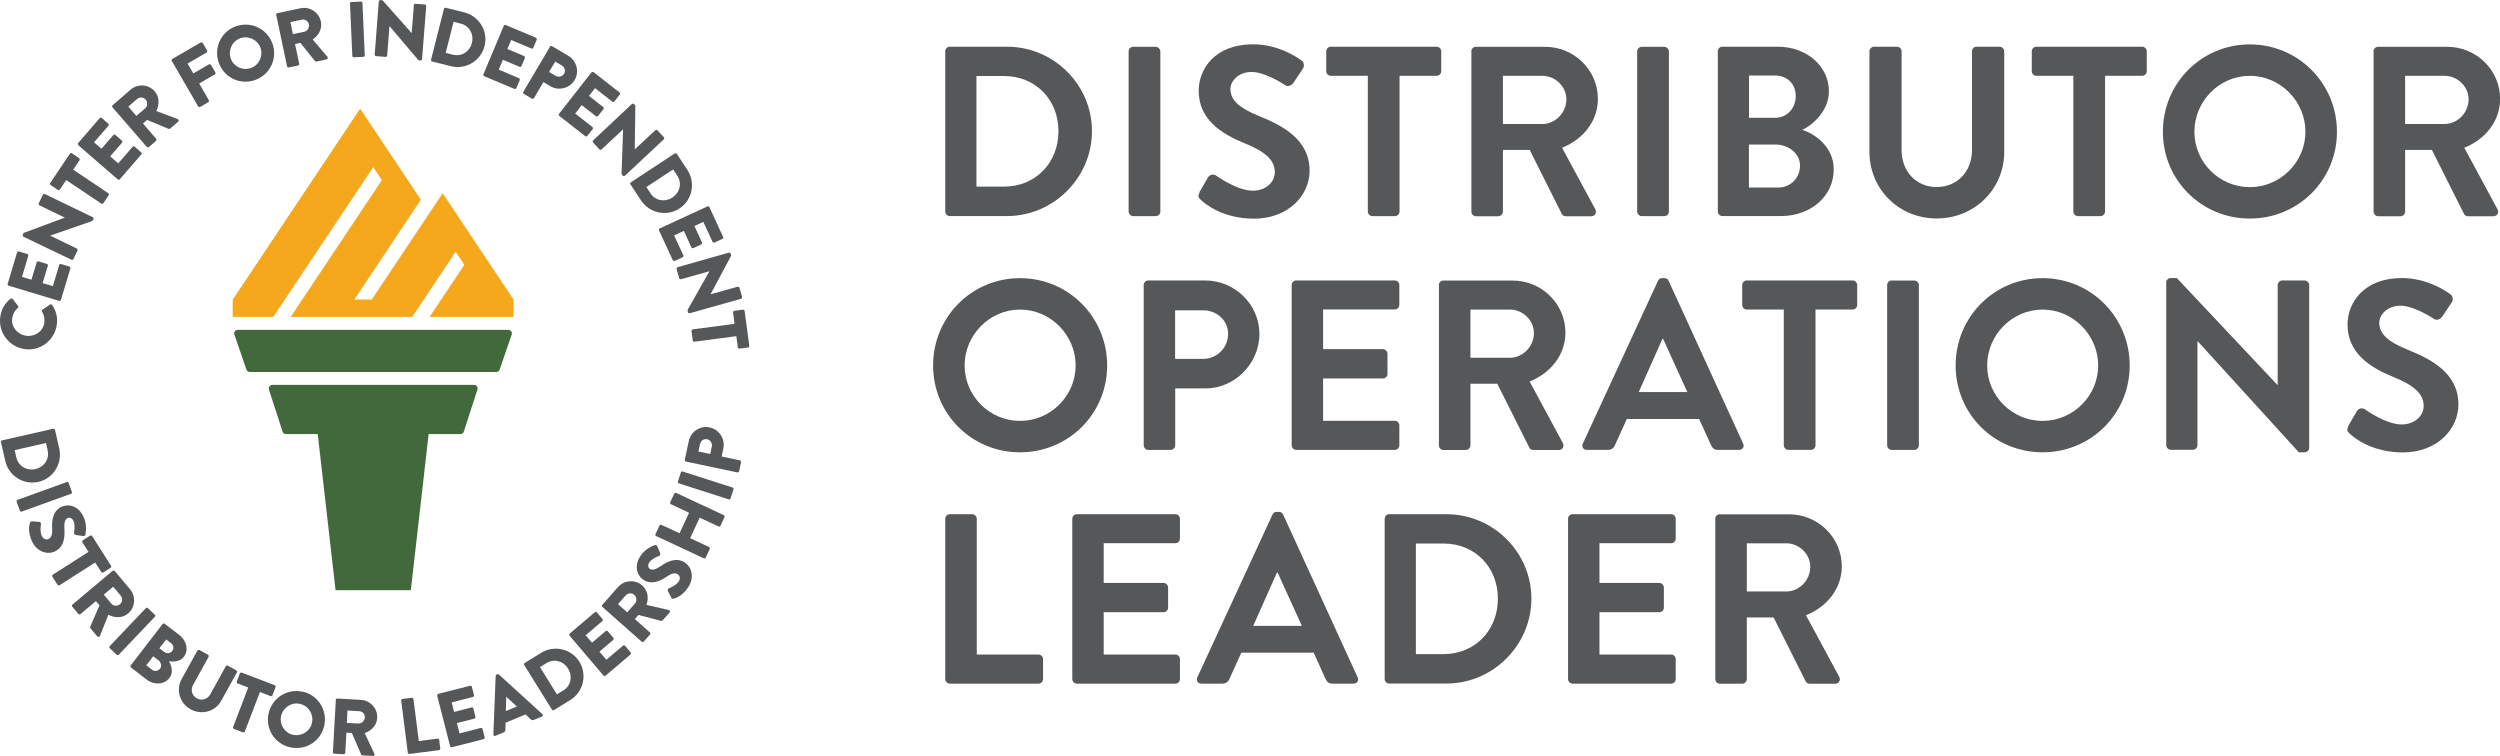 <?xml version="1.0" encoding="UTF-8"?><svg id="uuid-e80d335d-c4bd-456a-aac5-9d928c777f3f" xmlns="http://www.w3.org/2000/svg" xmlns:xlink="http://www.w3.org/1999/xlink" viewBox="0 0 238.72 72.19"><defs><style>.uuid-d93300c9-c127-4da9-9dec-d1c501c89d28{fill:#555759;}.uuid-82e29b60-822e-45fc-9841-05e0df97267c{fill:#41693c;}.uuid-eb5ef960-897f-4b36-ad4e-d2f279ae5e74{fill:none;}.uuid-802797db-156e-4dfb-b3dd-86682ea2bdbc{fill:#f5a81c;}.uuid-45b2e135-1a24-4aac-923e-41d560dd64d7{clip-path:url(#uuid-c0a072cd-6e8d-4966-8278-939a6de29840);}</style><clipPath id="uuid-c0a072cd-6e8d-4966-8278-939a6de29840"><path class="uuid-eb5ef960-897f-4b36-ad4e-d2f279ae5e74" d="m26.01,36.75c-.23,0-.4.23-.33.45l1.3,4.01c.04.14.18.24.32.24h3.04l2.02,17.7c.05.46.44.81.91.81h4.73c.47,0,.86-.35.91-.81l2.02-17.7h3.04c.15,0,.28-.09.32-.24l1.3-4.01c.07-.22-.09-.45-.32-.45h-19.26Zm-3.31-5.25c-.23,0-.4.23-.32.45l1.15,3.34c.05.14.18.23.32.23h23.54c.15,0,.28-.09.32-.23l1.15-3.34c.08-.22-.09-.45-.32-.45h-25.85Z"/></clipPath></defs><g id="uuid-4426089d-ee97-46ca-943d-97530e99b8a3"><g><path class="uuid-d93300c9-c127-4da9-9dec-d1c501c89d28" d="m.03,30.23c.11-.75.43-1.26.97-1.7.07-.06.16-.04.21.02l.52.67c.04.06.03.14-.03.19-.29.24-.48.59-.53.95-.13.84.48,1.57,1.32,1.7.83.12,1.61-.4,1.74-1.24.05-.35-.02-.75-.21-1.06-.04-.06-.02-.16.04-.19l.71-.49c.06-.05.16-.02.2.04.42.58.55,1.26.45,1.92-.23,1.49-1.6,2.52-3.09,2.29S-.19,31.73.03,30.23"/><path class="uuid-d93300c9-c127-4da9-9dec-d1c501c89d28" d="m.83,27.29c-.07-.02-.12-.1-.1-.18l.9-3c.02-.08.11-.12.18-.1l.79.24c.07.02.12.1.1.18l-.6,2.01.9.27.5-1.65c.02-.07.11-.12.18-.1l.79.24c.08.02.12.11.1.18l-.5,1.65.98.29.6-2.01c.02-.08.11-.12.18-.1l.79.24c.07.02.12.1.1.18l-.9,3c-.02.08-.11.12-.18.1l-4.79-1.44Z"/><path class="uuid-d93300c9-c127-4da9-9dec-d1c501c89d28" d="m2.24,22.6c-.07-.03-.09-.12-.06-.19l.08-.17,3.93-1.46h0s-2.42-1.17-2.42-1.17c-.07-.03-.1-.12-.07-.19l.39-.82c.03-.07.12-.1.19-.07l4.58,2.21c.07.03.09.12.06.19l-.05.11s-.06.07-.08.07l-4,1.39h0s2.54,1.23,2.54,1.23c.07.03.1.12.07.19l-.39.81c-.03.07-.12.1-.19.07l-4.59-2.2Z"/><path class="uuid-d93300c9-c127-4da9-9dec-d1c501c89d28" d="m6.32,17.19l-.6.9c-.05.07-.14.08-.2.04l-.68-.46c-.06-.04-.09-.13-.04-.2l1.87-2.79c.05-.07.14-.08.2-.04l.68.46c.06.04.08.13.04.2l-.6.9,3.35,2.25c.06.04.08.14.04.2l-.51.75c-.04.06-.14.08-.2.04l-3.35-2.25Z"/><path class="uuid-d93300c9-c127-4da9-9dec-d1c501c89d28" d="m7.49,13.85c-.06-.05-.07-.14-.02-.2l2.05-2.37c.05-.06.15-.06.2-.01l.62.54c.06.05.07.14.01.2l-1.37,1.58.71.61,1.13-1.3c.05-.06.15-.06.2-.01l.62.54c.06.05.06.14.01.2l-1.13,1.3.77.67,1.37-1.58c.05-.06.15-.06.2-.01l.62.54c.06.05.07.14.01.2l-2.05,2.37c-.06.06-.15.06-.2.01l-3.78-3.28Z"/><path class="uuid-d93300c9-c127-4da9-9dec-d1c501c89d28" d="m13.87,10.34c.23-.2.25-.59.04-.83-.21-.24-.58-.26-.81-.06l-.85.73.77.89.85-.73Zm-3.13-.09c-.05-.06-.05-.15.01-.2l1.71-1.48c.68-.6,1.72-.53,2.31.15.46.53.47,1.25.15,1.88l2.04.77c.1.04.14.16.05.25l-.76.66s-.1.04-.14.03l-2.07-.86-.39.34,1.26,1.46c.05.06.04.15-.01.2l-.68.59c-.06.05-.15.04-.2-.01l-3.28-3.78Z"/><path class="uuid-d93300c9-c127-4da9-9dec-d1c501c89d28" d="m16.4,5.83c-.04-.06-.02-.15.05-.2l2.71-1.57c.07-.04.16-.01.2.05l.41.71c.04.07.02.15-.05.2l-1.81,1.05.55.94,1.49-.86c.07-.04.16-.01.2.05l.41.71c.04.07.01.16-.05.2l-1.49.86.92,1.59c.04.07.01.16-.05.2l-.77.45c-.07.04-.16.01-.2-.05l-2.51-4.33Z"/><path class="uuid-d93300c9-c127-4da9-9dec-d1c501c89d28" d="m24,6.48c.77-.3,1.16-1.18.86-1.95-.3-.77-1.19-1.17-1.96-.86-.77.3-1.15,1.19-.85,1.96.3.77,1.18,1.15,1.95.85m-1.54-3.94c1.41-.55,2.98.14,3.53,1.55.55,1.41-.14,2.97-1.55,3.52-1.41.55-2.97-.13-3.52-1.54-.55-1.41.12-2.98,1.53-3.53"/><path class="uuid-d93300c9-c127-4da9-9dec-d1c501c89d28" d="m29.06,3.03c.3-.06.5-.4.44-.71-.07-.31-.38-.51-.68-.44l-1.09.23.24,1.15,1.09-.23Zm-2.69-1.6c-.02-.07.03-.15.11-.17l2.21-.47c.89-.19,1.76.38,1.95,1.26.14.68-.19,1.32-.78,1.72l1.41,1.66c.07.09.04.21-.08.24l-.98.21c-.06.01-.11-.01-.13-.04l-1.4-1.75-.51.11.4,1.89c.01.07-.04.15-.11.17l-.88.18c-.08.02-.16-.04-.17-.11l-1.03-4.89Z"/><path class="uuid-d93300c9-c127-4da9-9dec-d1c501c89d28" d="m33.67.17h.91c.08,0,.14.06.14.14v5c0,.08-.06.14-.14.14h-.91c-.08,0-.14-.06-.14-.14V.31c0-.08.06-.14.14-.14Z" transform="translate(-.09 1.51) rotate(-2.53)"/><path class="uuid-d93300c9-c127-4da9-9dec-d1c501c89d28" d="m36.19.13c0-.07.08-.13.15-.12l.19.02,2.78,3.13h0s.21-2.67.21-2.67c0-.08.07-.14.15-.13l.9.07c.08,0,.14.08.13.15l-.4,5.07c0,.08-.08.13-.15.12h-.12s-.08-.04-.1-.05l-2.74-3.23h0l-.22,2.81c0,.08-.07.14-.16.13l-.9-.07c-.08,0-.14-.08-.13-.15l.39-5.07Z"/><path class="uuid-d93300c9-c127-4da9-9dec-d1c501c89d28" d="m43.25,5.22c.83.21,1.6-.29,1.81-1.12.21-.83-.23-1.63-1.05-1.84l-.7-.18-.75,2.97.7.18Zm-.86-4.37c.02-.07.09-.12.17-.11l1.79.45c1.41.36,2.28,1.8,1.92,3.21-.36,1.42-1.81,2.28-3.22,1.92l-1.79-.45c-.07-.02-.11-.1-.1-.17l1.23-4.85Z"/><path class="uuid-d93300c9-c127-4da9-9dec-d1c501c89d28" d="m48.1,2.47c.03-.07.11-.11.19-.08l2.88,1.21c.08.03.1.12.08.19l-.32.76c-.03.07-.11.11-.19.08l-1.93-.81-.36.86,1.59.67c.07.03.1.12.08.19l-.32.76c-.03.08-.12.11-.19.08l-1.59-.67-.4.94,1.93.81c.08.03.1.12.08.19l-.32.76c-.03.07-.11.11-.19.08l-2.88-1.21c-.08-.03-.11-.12-.08-.19l1.94-4.61Z"/><path class="uuid-d93300c9-c127-4da9-9dec-d1c501c89d28" d="m53.05,7.24c.28.16.64.08.82-.21.16-.27.05-.62-.23-.78l-.62-.37-.59.99.62.37Zm-.55-2.79c.04-.06.12-.09.2-.05l1.57.93c.8.47,1.07,1.51.61,2.3-.48.81-1.52,1.07-2.31.61l-.68-.4-.9,1.53c-.04.06-.13.09-.2.05l-.77-.45c-.07-.04-.09-.13-.05-.2l2.55-4.31Z"/><path class="uuid-d93300c9-c127-4da9-9dec-d1c501c89d28" d="m56.49,6.92c.05-.06.14-.08.2-.02l2.47,1.93c.06.05.07.14.02.2l-.51.65c-.05.06-.14.08-.2.03l-1.65-1.29-.58.74,1.36,1.06c.06.05.07.14.02.2l-.51.65c-.05.07-.14.07-.2.03l-1.36-1.06-.63.8,1.65,1.29c.07.05.07.14.02.2l-.51.65c-.05.06-.14.08-.2.02l-2.47-1.93c-.07-.05-.07-.14-.03-.2l3.08-3.94Z"/><path class="uuid-d93300c9-c127-4da9-9dec-d1c501c89d28" d="m60.34,9.93c.06-.05.15-.04.2.01l.13.14-.06,4.19h0s1.96-1.83,1.96-1.83c.06-.05.15-.05.2,0l.62.66c.05.06.05.15,0,.2l-3.72,3.48c-.06.05-.15.04-.2-.01l-.08-.09s-.04-.08-.04-.1l.15-4.23h0s-2.06,1.92-2.06,1.92c-.06.05-.15.05-.2,0l-.61-.66c-.05-.05-.05-.15,0-.2l3.71-3.48Z"/><path class="uuid-d93300c9-c127-4da9-9dec-d1c501c89d28" d="m62.12,18.47c.47.71,1.37.86,2.09.39.71-.47.93-1.36.47-2.07l-.4-.61-2.56,1.68.4.61Zm2.32-3.81c.06-.04.15-.03.19.03l1.01,1.54c.8,1.22.47,2.87-.75,3.67-1.23.81-2.87.46-3.68-.76l-1.01-1.54c-.04-.06-.02-.15.04-.19l4.18-2.75Z"/><path class="uuid-d93300c9-c127-4da9-9dec-d1c501c89d28" d="m67.55,19.71c.07-.03.16,0,.19.07l1.31,2.84c.04.08,0,.16-.07.19l-.75.35c-.07.03-.16,0-.19-.07l-.88-1.9-.85.39.72,1.57c.03.07,0,.16-.07.19l-.75.35c-.07.03-.16,0-.19-.07l-.72-1.57-.93.43.88,1.9c.04.08,0,.16-.07.19l-.75.34c-.07.03-.16,0-.19-.07l-1.31-2.84c-.03-.08,0-.16.07-.19l4.55-2.1Z"/><path class="uuid-d93300c9-c127-4da9-9dec-d1c501c89d28" d="m69.6,24.13c.07-.02.15.03.17.1l.05.18-1.97,3.69h0s2.58-.72,2.58-.72c.07-.02.15.02.18.1l.25.87c.02.07-.03.16-.1.18l-4.9,1.38c-.07.02-.15-.03-.17-.1l-.03-.12s0-.09,0-.1l2.08-3.69h0s-2.71.76-2.71.76c-.07.02-.15-.02-.18-.1l-.24-.87c-.02-.07.03-.16.1-.18l4.89-1.39Z"/><path class="uuid-d93300c9-c127-4da9-9dec-d1c501c89d28" d="m70.14,30.91l-.14-1.07c-.01-.08.05-.15.12-.16l.82-.11c.07,0,.15.04.16.12l.45,3.33c0,.08-.05.15-.12.16l-.82.11c-.08,0-.15-.04-.16-.12l-.14-1.07-4,.53c-.08.01-.15-.05-.16-.12l-.12-.9c0-.07.05-.15.12-.16l4-.53Z"/><path class="uuid-d93300c9-c127-4da9-9dec-d1c501c89d28" d="m1.57,43.69c.19.83.98,1.29,1.82,1.1.83-.19,1.35-.95,1.16-1.78l-.16-.71-2.99.68.16.71Zm3.51-2.75c.07-.02.15.03.17.1l.41,1.8c.32,1.42-.57,2.85-1.98,3.17-1.43.33-2.85-.57-3.18-2l-.41-1.8c-.02-.07.04-.15.11-.16l4.88-1.11Z"/><path class="uuid-d93300c9-c127-4da9-9dec-d1c501c89d28" d="m1.73,46.84h5c.08,0,.14.06.14.14v.91c0,.08-.06.14-.14.14H1.73c-.08,0-.14-.06-.14-.14v-.91c0-.08.06-.14.14-.14Z" transform="translate(-15.88 4.27) rotate(-19.88)"/><path class="uuid-d93300c9-c127-4da9-9dec-d1c501c89d28" d="m3.04,49.78l.72.05c.12.01.16.15.15.21,0,.04-.13.7.09,1.15.13.27.4.39.63.28.29-.14.39-.48.35-1.03-.05-.7.06-1.65.88-2.04.67-.32,1.61-.12,2.11.93.34.71.24,1.43.19,1.71,0,.1-.14.15-.2.15l-.69-.1c-.1-.01-.22-.11-.2-.19,0-.08.14-.76-.06-1.17-.12-.25-.37-.35-.55-.26-.25.12-.35.42-.31,1.06.04.63.03,1.68-.9,2.12-.7.34-1.7.07-2.18-.93-.42-.89-.29-1.55-.21-1.79.03-.1.05-.13.17-.13"/><path class="uuid-d93300c9-c127-4da9-9dec-d1c501c89d28" d="m8.45,52.7l-.58-.91c-.05-.07-.02-.16.04-.2l.69-.44c.06-.04.15-.03.2.04l1.8,2.83c.04.07.02.16-.04.2l-.69.44c-.06.04-.15.03-.2-.04l-.58-.91-3.4,2.17c-.06.04-.16.02-.2-.04l-.49-.77c-.04-.06-.02-.16.05-.2l3.4-2.17Z"/><path class="uuid-d93300c9-c127-4da9-9dec-d1c501c89d28" d="m10.63,57.64c.2.24.59.26.83.05.24-.2.27-.57.07-.81l-.72-.86-.9.76.72.86Zm.14-3.12c.06-.05.15-.05.2.02l1.45,1.73c.58.69.5,1.73-.19,2.31-.53.45-1.26.45-1.88.12l-.81,2.03c-.04.1-.17.14-.25.04l-.65-.77s-.04-.1-.03-.14l.89-2.06-.34-.4-1.48,1.24c-.06.05-.15.04-.2-.02l-.58-.69c-.05-.06-.04-.15.02-.2l3.83-3.22Z"/><path class="uuid-d93300c9-c127-4da9-9dec-d1c501c89d28" d="m10.13,59.7h5c.08,0,.14.06.14.14v.91c0,.08-.06.14-.14.14h-5c-.08,0-.14-.06-.14-.14v-.91c0-.08.06-.14.14-.14Z" transform="translate(-39.76 27.89) rotate(-46.43)"/><path class="uuid-d93300c9-c127-4da9-9dec-d1c501c89d28" d="m15.7,62.26c.23.18.57.13.75-.11.18-.24.12-.56-.11-.73l-.47-.36-.65.84.47.36Zm-1.18,1.69c.23.18.58.14.77-.11.19-.24.07-.62-.17-.8l-.49-.37-.66.86.55.42Zm1-4.36c.05-.06.13-.08.2-.03l1.4,1.07c.71.54.92,1.48.43,2.1-.35.46-1.02.48-1.42.41.22.38.48,1.04.05,1.59-.51.67-1.48.7-2.19.15l-1.48-1.14c-.07-.05-.07-.14-.03-.2l3.05-3.96Z"/><path class="uuid-d93300c9-c127-4da9-9dec-d1c501c89d28" d="m18.86,62.13c.04-.07.13-.09.19-.06l.81.45c.07.04.09.13.06.2l-1.48,2.68c-.26.46-.12,1.02.35,1.28.48.26,1.03.09,1.29-.38l1.48-2.68c.04-.07.12-.1.19-.06l.81.45c.07.04.09.13.06.2l-1.51,2.73c-.56,1.01-1.86,1.37-2.91.79-1.04-.57-1.42-1.87-.86-2.88l1.51-2.73Z"/><path class="uuid-d93300c9-c127-4da9-9dec-d1c501c89d28" d="m23.7,65.65l-1.01-.39c-.08-.03-.11-.11-.08-.18l.29-.77c.03-.07.11-.11.19-.08l3.14,1.2c.08.03.11.11.08.19l-.29.77c-.03.07-.11.11-.19.08l-1.01-.39-1.44,3.77c-.03.07-.11.11-.19.08l-.85-.32c-.07-.03-.11-.11-.08-.19l1.44-3.77Z"/><path class="uuid-d93300c9-c127-4da9-9dec-d1c501c89d28" d="m27.99,70.16c.81.18,1.62-.33,1.8-1.14.18-.81-.33-1.63-1.15-1.81-.8-.18-1.62.34-1.8,1.16-.18.8.34,1.62,1.14,1.8m.92-4.13c1.48.33,2.39,1.78,2.06,3.26s-1.77,2.39-3.25,2.06c-1.48-.33-2.39-1.77-2.06-3.24.33-1.48,1.77-2.4,3.25-2.07"/><path class="uuid-d93300c9-c127-4da9-9dec-d1c501c89d28" d="m34.23,69.08c.31.02.59-.26.61-.57.02-.32-.23-.59-.54-.6l-1.12-.06-.06,1.18,1.12.06Zm-2.18-2.24c0-.07.07-.14.15-.14l2.26.13c.91.05,1.6.82,1.56,1.72-.04.69-.53,1.23-1.2,1.45l.93,1.97c.05.1-.01.22-.14.21l-1-.05c-.06,0-.1-.04-.12-.08l-.89-2.06-.52-.03-.11,1.92c0,.08-.08.14-.15.14l-.9-.05c-.08,0-.14-.08-.13-.15l.28-5Z"/><path class="uuid-d93300c9-c127-4da9-9dec-d1c501c89d28" d="m38.31,66.9c-.01-.07.04-.15.12-.16l.89-.11c.08,0,.15.05.16.12l.51,4.01,1.79-.23c.08-.01.15.05.16.12l.1.82c0,.07-.04.15-.12.16l-2.82.36c-.08.01-.15-.05-.16-.12l-.63-4.97Z"/><path class="uuid-d93300c9-c127-4da9-9dec-d1c501c89d28" d="m41.76,66.42c-.02-.07.02-.15.1-.17l3.03-.77c.08-.02.16.03.17.1l.2.8c.02.07-.02.15-.1.17l-2.03.52.23.91,1.67-.43c.07-.02.16.03.17.1l.2.8c.02.08-.03.16-.1.17l-1.67.42.25.99,2.03-.52c.08-.02.16.03.17.1l.2.8c.02.07-.02.15-.1.17l-3.03.77c-.08.02-.16-.03-.17-.1l-1.24-4.85Z"/><path class="uuid-d93300c9-c127-4da9-9dec-d1c501c89d28" d="m49.35,67.46l-1.01-.93h0s-.04,1.37-.04,1.37l1.06-.44Zm-2.24,2.69l.22-5.61c0-.05.04-.11.09-.13l.07-.03s.11,0,.15.03l4.15,3.78c.08.07.06.19-.04.23l-.77.32c-.13.05-.2.03-.32-.07l-.48-.45-1.9.79-.02.66c0,.1-.04.21-.18.27l-.77.32c-.11.04-.2-.02-.19-.13"/><path class="uuid-d93300c9-c127-4da9-9dec-d1c501c89d28" d="m53.8,65.92c.73-.45.9-1.35.44-2.08-.45-.73-1.33-.97-2.06-.52l-.62.38,1.62,2.6.62-.38Zm-3.74-2.42c-.04-.06-.03-.15.04-.19l1.57-.97c1.24-.77,2.88-.39,3.65.84.77,1.25.39,2.89-.86,3.66l-1.57.97c-.06.04-.15.01-.19-.05l-2.64-4.26Z"/><path class="uuid-d93300c9-c127-4da9-9dec-d1c501c89d28" d="m54.4,60.68c-.05-.06-.05-.15.02-.2l2.38-2.02c.06-.05.15-.04.2.02l.53.63c.05.06.05.15-.02.2l-1.59,1.35.61.71,1.31-1.11c.06-.05.15-.04.2.02l.53.63c.05.06.04.15-.02.2l-1.31,1.11.66.78,1.59-1.35c.06-.05.15-.04.2.02l.53.63c.05.06.05.15-.02.2l-2.38,2.02c-.06.05-.15.04-.2-.02l-3.24-3.81Z"/><path class="uuid-d93300c9-c127-4da9-9dec-d1c501c89d28" d="m60.63,57.63c.21-.23.17-.62-.07-.83-.24-.21-.61-.18-.81.05l-.74.84.88.78.74-.84Zm-3.11.33c-.06-.05-.07-.14-.01-.2l1.5-1.7c.6-.68,1.64-.75,2.32-.15.52.46.64,1.18.4,1.85l2.13.49c.11.03.16.15.08.24l-.67.75s-.1.05-.13.05l-2.17-.57-.35.39,1.44,1.28c.06.05.06.15.01.2l-.6.67c-.06.06-.15.06-.2.01l-3.75-3.32Z"/><path class="uuid-d93300c9-c127-4da9-9dec-d1c501c89d28" d="m64.1,57.06l-.33-.64c-.05-.1.04-.22.1-.24.03-.02.66-.25.94-.66.17-.25.13-.54-.09-.68-.26-.18-.61-.09-1.07.23-.57.4-1.44.8-2.2.3-.62-.41-.93-1.32-.29-2.29.43-.65,1.1-.94,1.37-1.03.09-.04.2.04.23.1l.27.64c.04.09.02.24-.06.27-.07.04-.72.27-.98.65-.15.23-.11.5.06.61.23.15.53.08,1.07-.28.52-.36,1.42-.89,2.28-.32.65.43.93,1.42.32,2.35-.54.82-1.18,1.05-1.42,1.1-.11.02-.14.02-.2-.09"/><path class="uuid-d93300c9-c127-4da9-9dec-d1c501c89d28" d="m62.66,51.2c-.07-.03-.1-.12-.07-.19l.38-.82c.03-.08.12-.1.19-.07l1.73.8.91-1.96-1.73-.81c-.07-.03-.11-.12-.07-.19l.38-.82c.03-.07.12-.1.19-.07l4.54,2.12c.07.03.1.12.07.19l-.38.82c-.03.08-.12.1-.19.07l-1.8-.84-.91,1.96,1.8.84c.07.03.11.12.07.19l-.38.82c-.03.07-.12.1-.19.07l-4.54-2.12Z"/><path class="uuid-d93300c9-c127-4da9-9dec-d1c501c89d28" d="m66.94,43.7h.91c.08,0,.14.06.14.14v5c0,.08-.06.14-.14.14h-.91c-.08,0-.14-.06-.14-.14v-5c0-.08.06-.14.14-.14Z" transform="translate(2.68 96.38) rotate(-72.22)"/><path class="uuid-d93300c9-c127-4da9-9dec-d1c501c89d28" d="m67.97,42.65c.07-.32-.13-.64-.46-.71-.31-.06-.6.15-.67.47l-.15.7,1.13.24.15-.7Zm-2.47,1.42c-.07-.02-.13-.09-.11-.17l.38-1.78c.19-.91,1.09-1.5,1.98-1.31.92.19,1.51,1.1,1.32,2l-.16.78,1.74.37c.07.02.13.1.11.17l-.18.87c-.02.08-.1.13-.17.11l-4.89-1.03Z"/><path class="uuid-d93300c9-c127-4da9-9dec-d1c501c89d28" d="m95.87,17.82c3,0,5.2-2.26,5.2-5.29s-2.2-5.27-5.2-5.27h-2.63v10.56h2.63Zm-5.61-12.92c0-.23.18-.44.42-.44h5.48c4.46,0,8.11,3.63,8.11,8.06s-3.65,8.11-8.11,8.11h-5.48c-.23,0-.42-.21-.42-.44V4.9Z"/><rect class="uuid-d93300c9-c127-4da9-9dec-d1c501c89d28" x="107.77" y="4.47" width="3.03" height="16.17" rx=".44" ry=".44"/><path class="uuid-d93300c9-c127-4da9-9dec-d1c501c89d28" d="m114.52,18.37l.83-1.43c.19-.32.58-.32.79-.16.12.07,1.99,1.43,3.49,1.43,1.2,0,2.1-.78,2.1-1.78,0-1.18-.99-1.99-2.93-2.77-2.17-.88-4.34-2.26-4.34-4.99,0-2.06,1.52-4.44,5.2-4.44,2.36,0,4.16,1.2,4.62,1.55.23.14.3.53.14.76l-.88,1.32c-.18.28-.53.46-.81.28-.18-.12-1.94-1.27-3.21-1.27s-2.03.88-2.03,1.62c0,1.09.86,1.83,2.73,2.59,2.24.9,4.83,2.24,4.83,5.22,0,2.38-2.06,4.58-5.31,4.58-2.91,0-4.62-1.36-5.08-1.8-.21-.21-.32-.32-.11-.69"/><path class="uuid-d93300c9-c127-4da9-9dec-d1c501c89d28" d="m130.62,7.24h-3.54c-.25,0-.44-.21-.44-.44v-1.9c0-.23.19-.44.44-.44h10.1c.25,0,.44.21.44.44v1.9c0,.23-.19.44-.44.44h-3.54v12.96c0,.23-.21.44-.44.44h-2.15c-.23,0-.44-.21-.44-.44V7.24Z"/><path class="uuid-d93300c9-c127-4da9-9dec-d1c501c89d28" d="m147.28,11.84c1.22,0,2.29-1.06,2.29-2.36,0-1.22-1.06-2.24-2.29-2.24h-3.77v4.6h3.77Zm-6.79-6.93c0-.23.18-.44.44-.44h6.61c2.77,0,5.04,2.22,5.04,4.97,0,2.13-1.41,3.86-3.42,4.67l3.17,5.87c.16.3,0,.67-.39.67h-2.43c-.21,0-.32-.12-.37-.21l-3.07-6.12h-2.56v5.89c0,.23-.21.44-.44.44h-2.13c-.25,0-.44-.21-.44-.44V4.9Z"/><rect class="uuid-d93300c9-c127-4da9-9dec-d1c501c89d28" x="156.33" y="4.47" width="3.03" height="16.17" rx=".44" ry=".44"/><path class="uuid-d93300c9-c127-4da9-9dec-d1c501c89d28" d="m169.8,17.91c1.16,0,2.08-.9,2.08-2.1s-1.15-2.01-2.36-2.01h-2.52v4.11h2.8Zm-.32-6.66c1.18,0,1.99-.92,1.99-2.08s-.81-1.96-1.99-1.96h-2.47v4.04h2.47Zm-5.45-6.35c0-.23.18-.44.44-.44h5.29c2.75,0,4.88,1.85,4.88,4.27,0,1.78-1.46,3.16-2.54,3.67,1.23.39,3,1.64,3,3.77,0,2.59-2.22,4.46-5.04,4.46h-5.59c-.25,0-.44-.21-.44-.44V4.9Z"/><path class="uuid-d93300c9-c127-4da9-9dec-d1c501c89d28" d="m178.51,4.9c0-.23.21-.44.44-.44h2.19c.25,0,.44.21.44.44v9.45c0,1.96,1.34,3.51,3.35,3.51s3.37-1.55,3.37-3.49V4.9c0-.23.18-.44.44-.44h2.2c.23,0,.44.21.44.44v9.61c0,3.51-2.8,6.35-6.45,6.35s-6.42-2.84-6.42-6.35V4.9Z"/><path class="uuid-d93300c9-c127-4da9-9dec-d1c501c89d28" d="m197.99,7.24h-3.54c-.25,0-.44-.21-.44-.44v-1.9c0-.23.19-.44.44-.44h10.1c.25,0,.44.21.44.44v1.9c0,.23-.19.44-.44.44h-3.54v12.96c0,.23-.21.44-.44.44h-2.15c-.23,0-.44-.21-.44-.44V7.24Z"/><path class="uuid-d93300c9-c127-4da9-9dec-d1c501c89d28" d="m214.83,17.87c2.91,0,5.31-2.38,5.31-5.29s-2.4-5.34-5.31-5.34-5.29,2.42-5.29,5.34,2.38,5.29,5.29,5.29m0-13.63c4.62,0,8.32,3.72,8.32,8.34s-3.7,8.29-8.32,8.29-8.3-3.67-8.3-8.29,3.67-8.34,8.3-8.34"/><path class="uuid-d93300c9-c127-4da9-9dec-d1c501c89d28" d="m233.43,11.84c1.22,0,2.29-1.06,2.29-2.36,0-1.22-1.06-2.24-2.29-2.24h-3.77v4.6h3.77Zm-6.79-6.93c0-.23.18-.44.44-.44h6.61c2.77,0,5.04,2.22,5.04,4.97,0,2.13-1.41,3.86-3.42,4.67l3.17,5.87c.16.3,0,.67-.39.67h-2.43c-.21,0-.32-.12-.37-.21l-3.07-6.12h-2.56v5.89c0,.23-.21.44-.44.44h-2.13c-.25,0-.44-.21-.44-.44V4.9Z"/><path class="uuid-d93300c9-c127-4da9-9dec-d1c501c89d28" d="m97.4,40.19c2.91,0,5.31-2.38,5.31-5.29s-2.4-5.34-5.31-5.34-5.29,2.43-5.29,5.34,2.38,5.29,5.29,5.29m0-13.63c4.62,0,8.32,3.72,8.32,8.34s-3.7,8.29-8.32,8.29-8.3-3.67-8.3-8.29,3.67-8.34,8.3-8.34"/><path class="uuid-d93300c9-c127-4da9-9dec-d1c501c89d28" d="m114.89,34.27c1.29,0,2.38-1.04,2.38-2.4,0-1.27-1.08-2.24-2.38-2.24h-2.68v4.64h2.68Zm-5.68-7.05c0-.23.18-.44.44-.44h5.43c2.84,0,5.18,2.31,5.18,5.11s-2.33,5.2-5.15,5.2h-2.89v5.43c0,.23-.21.44-.44.44h-2.13c-.25,0-.44-.21-.44-.44v-15.3Z"/><path class="uuid-d93300c9-c127-4da9-9dec-d1c501c89d28" d="m123.34,27.22c0-.23.18-.44.44-.44h9.4c.26,0,.44.21.44.44v1.89c0,.23-.18.44-.44.44h-6.84v3.79h5.71c.23,0,.44.21.44.44v1.92c0,.25-.21.44-.44.44h-5.71v4.04h6.84c.26,0,.44.21.44.44v1.9c0,.23-.18.44-.44.44h-9.4c-.25,0-.44-.21-.44-.44v-15.3Z"/><path class="uuid-d93300c9-c127-4da9-9dec-d1c501c89d28" d="m144.18,34.16c1.22,0,2.29-1.06,2.29-2.36,0-1.22-1.06-2.24-2.29-2.24h-3.77v4.6h3.77Zm-6.79-6.93c0-.23.18-.44.44-.44h6.61c2.77,0,5.04,2.22,5.04,4.97,0,2.13-1.41,3.86-3.42,4.67l3.17,5.87c.16.3,0,.67-.39.67h-2.43c-.21,0-.32-.12-.37-.21l-3.07-6.12h-2.56v5.89c0,.23-.21.44-.44.44h-2.13c-.25,0-.44-.21-.44-.44v-15.3Z"/><path class="uuid-d93300c9-c127-4da9-9dec-d1c501c89d28" d="m161.12,37.44l-2.31-5.08h-.07l-2.26,5.08h4.64Zm-9.98,4.92l7.18-15.55c.07-.14.18-.25.39-.25h.23c.23,0,.32.11.39.25l7.12,15.55c.14.3-.05.6-.39.6h-2.01c-.35,0-.51-.14-.67-.46l-1.13-2.49h-6.91l-1.13,2.49c-.09.23-.3.46-.67.46h-2.01c-.35,0-.53-.3-.39-.6"/><path class="uuid-d93300c9-c127-4da9-9dec-d1c501c89d28" d="m170.34,29.56h-3.54c-.25,0-.44-.21-.44-.44v-1.9c0-.23.19-.44.44-.44h10.1c.25,0,.44.21.44.44v1.9c0,.23-.19.44-.44.44h-3.54v12.96c0,.23-.21.44-.44.44h-2.15c-.23,0-.44-.21-.44-.44v-12.96Z"/><path class="uuid-d93300c9-c127-4da9-9dec-d1c501c89d28" d="m180.64,26.79h2.15c.24,0,.44.2.44.44v15.29c0,.24-.2.44-.44.44h-2.15c-.24,0-.44-.2-.44-.44v-15.3c0-.24.2-.44.44-.44Z"/><path class="uuid-d93300c9-c127-4da9-9dec-d1c501c89d28" d="m195.04,40.19c2.91,0,5.31-2.38,5.31-5.29s-2.4-5.34-5.31-5.34-5.29,2.43-5.29,5.34,2.38,5.29,5.29,5.29m0-13.63c4.62,0,8.32,3.72,8.32,8.34s-3.7,8.29-8.32,8.29-8.3-3.67-8.3-8.29,3.67-8.34,8.3-8.34"/><path class="uuid-d93300c9-c127-4da9-9dec-d1c501c89d28" d="m206.84,26.97c0-.23.21-.42.44-.42h.58l9.61,10.21h.02v-9.54c0-.23.19-.44.44-.44h2.13c.23,0,.44.21.44.44v15.55c0,.23-.21.42-.44.42h-.55l-9.66-10.61h-.02v9.93c0,.23-.18.44-.44.44h-2.1c-.23,0-.44-.21-.44-.44v-15.55Z"/><path class="uuid-d93300c9-c127-4da9-9dec-d1c501c89d28" d="m224.22,40.69l.83-1.43c.19-.32.58-.32.79-.16.12.07,1.99,1.43,3.49,1.43,1.2,0,2.1-.78,2.1-1.78,0-1.18-.99-1.99-2.93-2.77-2.17-.88-4.34-2.26-4.34-4.99,0-2.06,1.53-4.44,5.2-4.44,2.36,0,4.16,1.2,4.62,1.55.23.14.3.53.14.76l-.88,1.32c-.18.28-.53.46-.81.28-.18-.12-1.94-1.27-3.21-1.27s-2.03.88-2.03,1.62c0,1.09.86,1.83,2.73,2.59,2.24.9,4.83,2.24,4.83,5.22,0,2.38-2.06,4.58-5.31,4.58-2.91,0-4.62-1.36-5.08-1.8-.21-.21-.32-.32-.11-.69"/><path class="uuid-d93300c9-c127-4da9-9dec-d1c501c89d28" d="m90.26,49.54c0-.23.18-.44.44-.44h2.13c.23,0,.44.21.44.44v12.96h5.89c.25,0,.44.21.44.44v1.9c0,.23-.18.44-.44.44h-8.46c-.25,0-.44-.21-.44-.44v-15.3Z"/><path class="uuid-d93300c9-c127-4da9-9dec-d1c501c89d28" d="m102.39,49.54c0-.23.18-.44.44-.44h9.4c.26,0,.44.21.44.44v1.89c0,.23-.18.44-.44.44h-6.84v3.79h5.71c.23,0,.44.21.44.44v1.92c0,.26-.21.44-.44.44h-5.71v4.04h6.84c.26,0,.44.21.44.44v1.9c0,.23-.18.44-.44.44h-9.4c-.25,0-.44-.21-.44-.44v-15.3Z"/><path class="uuid-d93300c9-c127-4da9-9dec-d1c501c89d28" d="m124.31,59.76l-2.31-5.08h-.07l-2.26,5.08h4.64Zm-9.98,4.92l7.18-15.55c.07-.14.18-.25.39-.25h.23c.23,0,.32.11.39.25l7.12,15.55c.14.3-.05.6-.39.6h-2.01c-.35,0-.51-.14-.67-.46l-1.13-2.5h-6.91l-1.13,2.5c-.09.23-.3.46-.67.46h-2.01c-.35,0-.53-.3-.39-.6"/><path class="uuid-d93300c9-c127-4da9-9dec-d1c501c89d28" d="m137.83,62.46c3,0,5.2-2.26,5.2-5.29s-2.19-5.27-5.2-5.27h-2.63v10.56h2.63Zm-5.61-12.92c0-.23.18-.44.42-.44h5.48c4.46,0,8.11,3.63,8.11,8.06s-3.65,8.11-8.11,8.11h-5.48c-.23,0-.42-.21-.42-.44v-15.3Z"/><path class="uuid-d93300c9-c127-4da9-9dec-d1c501c89d28" d="m149.73,49.54c0-.23.18-.44.44-.44h9.4c.26,0,.44.21.44.44v1.89c0,.23-.18.44-.44.44h-6.84v3.79h5.71c.23,0,.44.21.44.44v1.92c0,.26-.21.44-.44.44h-5.71v4.04h6.84c.26,0,.44.21.44.44v1.9c0,.23-.18.44-.44.44h-9.4c-.25,0-.44-.21-.44-.44v-15.3Z"/><path class="uuid-d93300c9-c127-4da9-9dec-d1c501c89d28" d="m170.57,56.48c1.22,0,2.29-1.06,2.29-2.36,0-1.22-1.06-2.24-2.29-2.24h-3.77v4.6h3.77Zm-6.79-6.93c0-.23.18-.44.44-.44h6.61c2.77,0,5.04,2.22,5.04,4.97,0,2.13-1.41,3.86-3.42,4.67l3.17,5.87c.16.3,0,.67-.39.67h-2.43c-.21,0-.32-.12-.37-.21l-3.07-6.12h-2.56v5.89c0,.23-.21.44-.44.44h-2.13c-.25,0-.44-.21-.44-.44v-15.3Z"/></g><polygon class="uuid-802797db-156e-4dfb-b3dd-86682ea2bdbc" points="42.27 18.45 35.5 28.6 33.84 28.6 40.19 19.07 34.39 10.37 34.39 10.37 22.23 28.6 22.22 28.6 22.22 30.26 26.1 30.26 35.64 15.96 36.46 17.21 27.76 30.26 39.37 30.26 43.51 24.04 44.34 25.29 41.02 30.26 49.04 30.26 49.04 28.6 49.04 28.6 42.27 18.45"/><g class="uuid-45b2e135-1a24-4aac-923e-41d560dd64d7"><rect class="uuid-82e29b60-822e-45fc-9841-05e0df97267c" x="30.98" y="15.67" width="37.02" height="5.58"/><polygon class="uuid-82e29b60-822e-45fc-9841-05e0df97267c" points="21.39 56.36 21.24 54.36 21.24 24.13 51.75 24.13 51.75 56.36 21.39 56.36"/></g></g></svg>